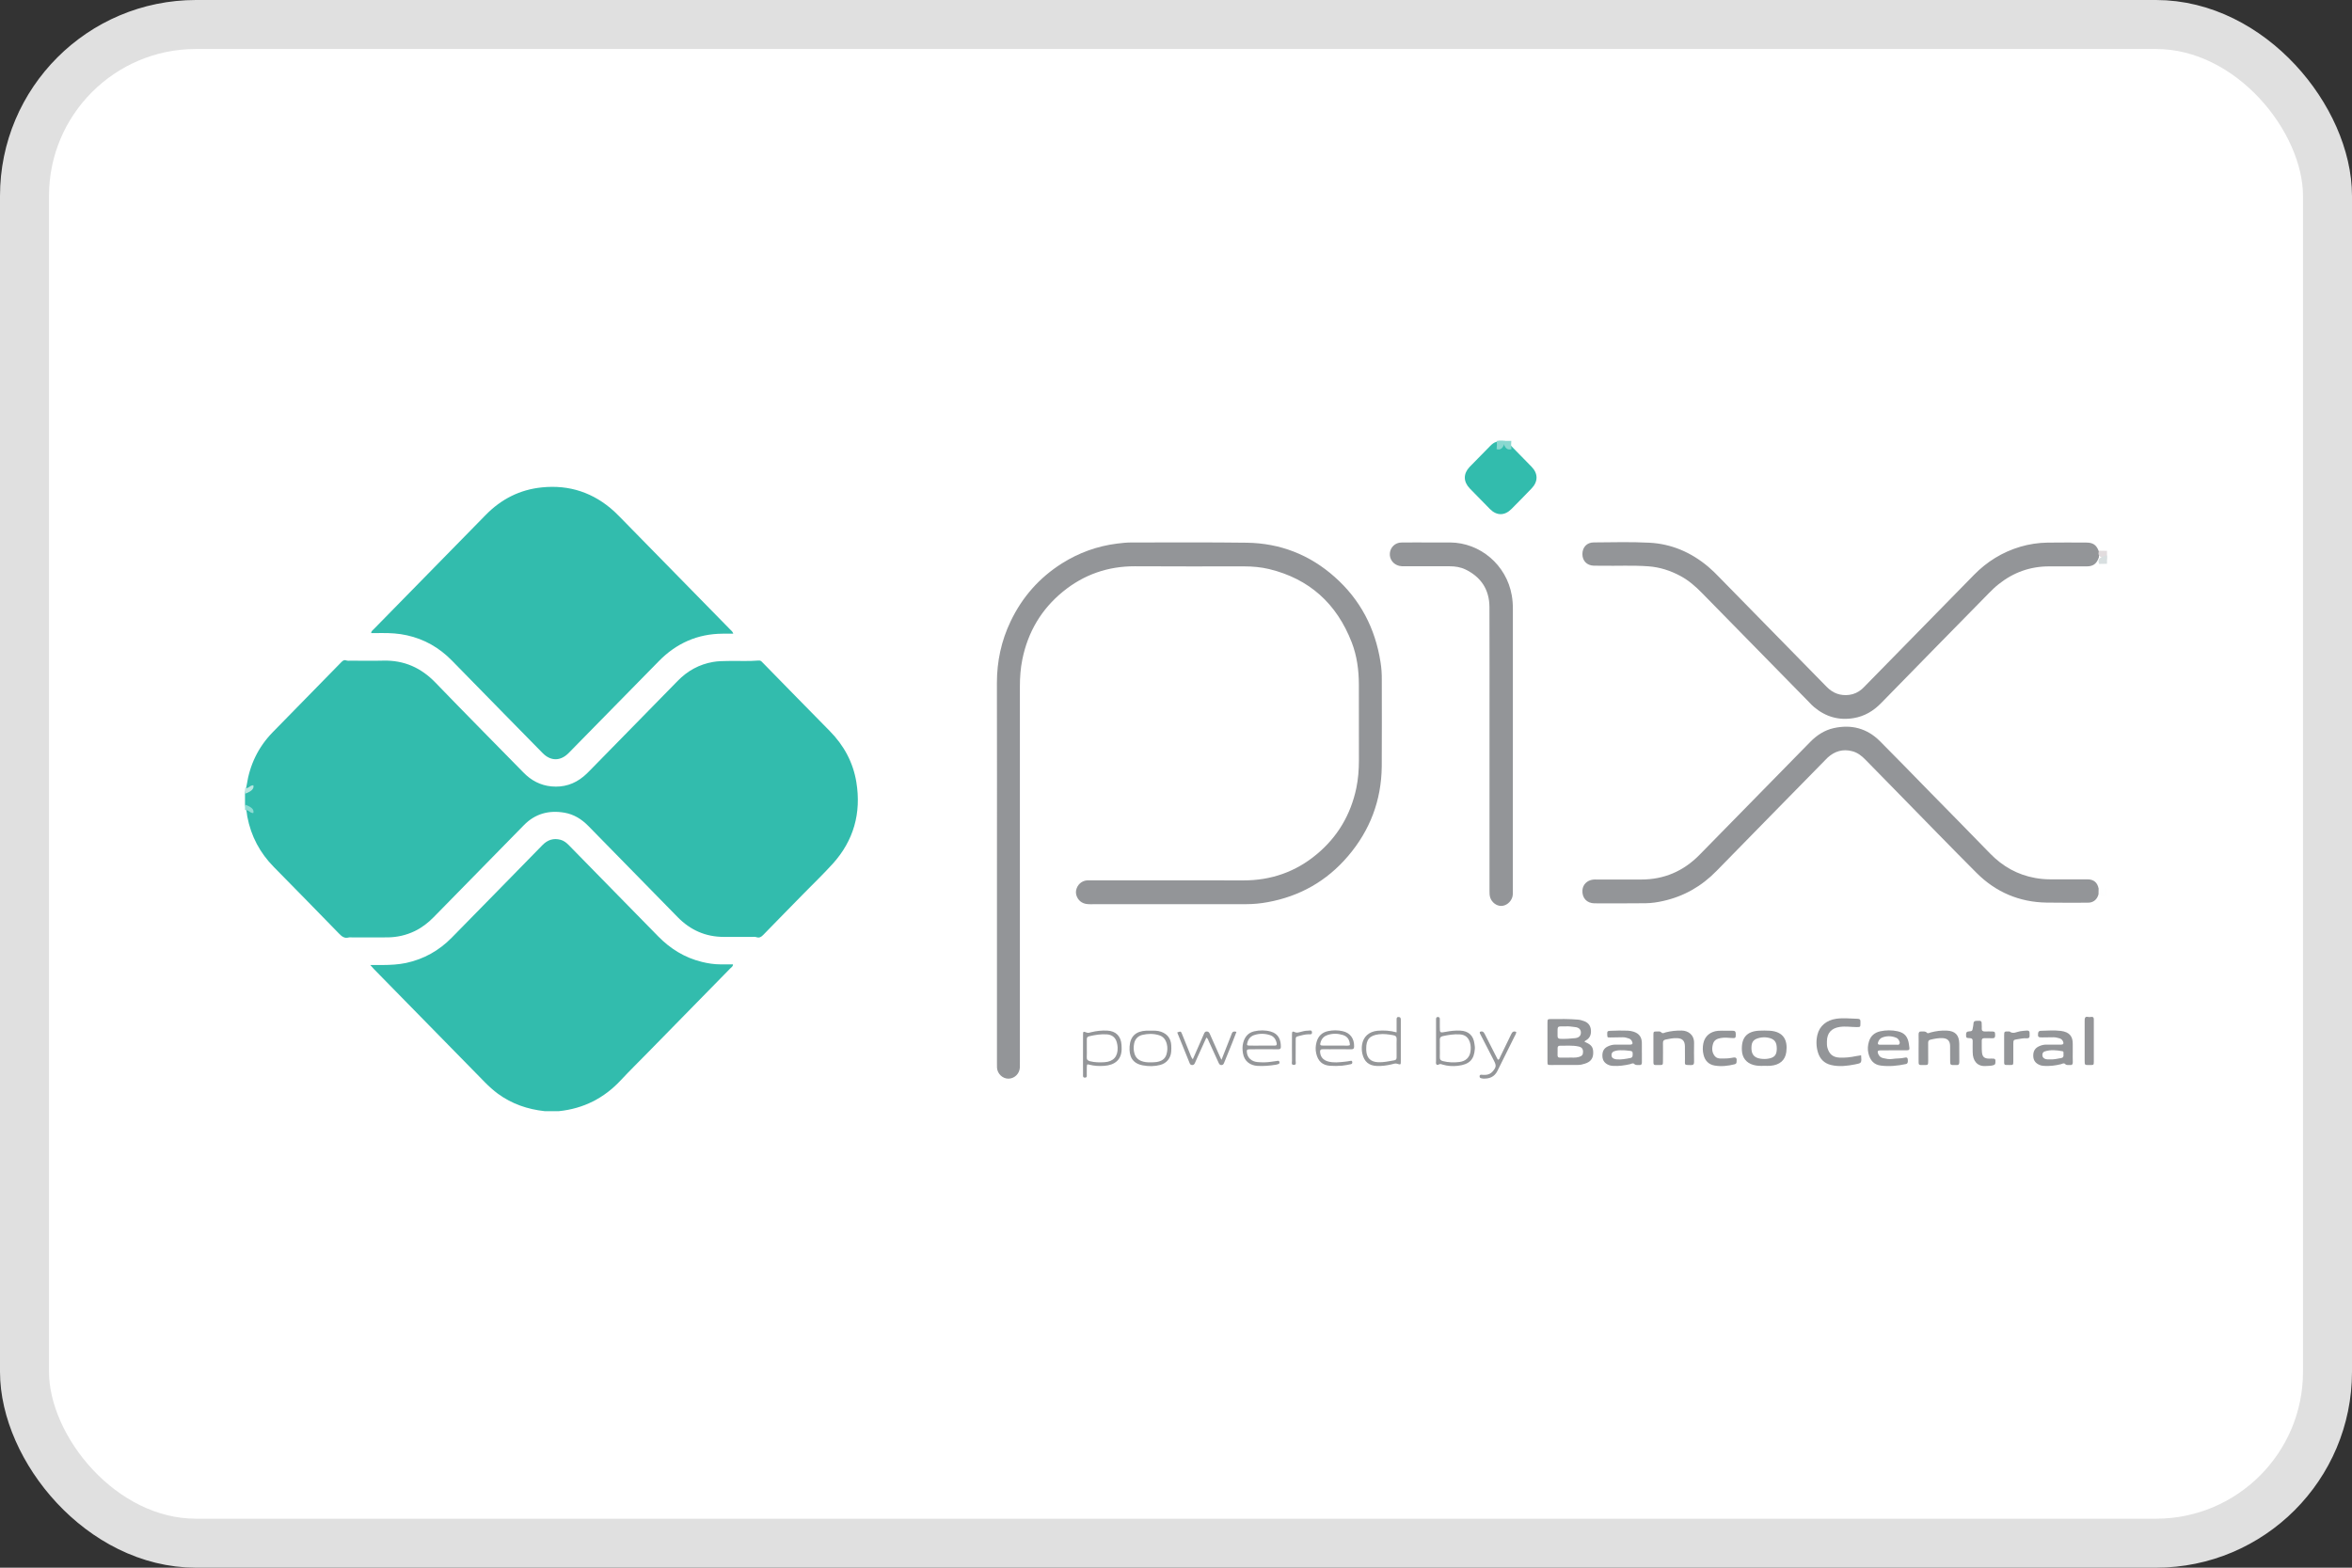 <svg width="48" height="32" viewBox="0 0 48 32" fill="none" xmlns="http://www.w3.org/2000/svg">
<rect x="0" y="0" width="48" height="32" fill="#333333" stroke="none"/>
<rect x="0.5" y="0.5" width="47" height="31" rx="3.5" fill="white"/>
<rect x="0.5" y="0.5" width="47" height="31" rx="3.5" stroke="#E0E0E0"/>
<path fill-rule="evenodd" clip-rule="evenodd" d="M5.034 16.028C5.097 15.611 5.27 15.251 5.561 14.951C6.028 14.473 6.497 13.996 6.964 13.518C6.994 13.488 7.02 13.464 7.068 13.481C7.095 13.491 7.129 13.486 7.16 13.486C7.381 13.486 7.603 13.491 7.824 13.485C8.246 13.475 8.593 13.629 8.889 13.936C9.483 14.552 10.085 15.158 10.683 15.769C10.841 15.931 11.027 16.03 11.251 16.052C11.499 16.076 11.72 16.008 11.912 15.847C11.955 15.812 11.995 15.772 12.034 15.732C12.633 15.121 13.232 14.512 13.829 13.9C14.031 13.692 14.27 13.561 14.552 13.512C14.652 13.494 14.754 13.494 14.855 13.492C15.064 13.487 15.274 13.501 15.483 13.483C15.511 13.481 15.53 13.489 15.548 13.509C15.558 13.521 15.57 13.531 15.581 13.542C16.031 14.002 16.481 14.463 16.933 14.921C17.221 15.213 17.411 15.56 17.477 15.968C17.579 16.598 17.422 17.158 16.996 17.63C16.808 17.837 16.606 18.032 16.41 18.231C16.132 18.516 15.852 18.799 15.575 19.085C15.534 19.127 15.496 19.149 15.438 19.13C15.41 19.12 15.377 19.124 15.346 19.124C15.155 19.123 14.964 19.123 14.774 19.124C14.403 19.125 14.091 18.987 13.83 18.721C13.223 18.101 12.615 17.482 12.009 16.862C11.87 16.72 11.711 16.621 11.515 16.588C11.2 16.535 10.922 16.609 10.693 16.842C10.078 17.467 9.465 18.094 8.851 18.721C8.737 18.837 8.611 18.935 8.464 19.006C8.289 19.09 8.104 19.132 7.911 19.134C7.671 19.136 7.431 19.134 7.191 19.135C7.166 19.135 7.14 19.129 7.117 19.136C7.031 19.159 6.978 19.118 6.92 19.058C6.478 18.603 6.034 18.15 5.589 17.698C5.306 17.411 5.123 17.07 5.047 16.669C5.042 16.639 5.038 16.608 5.034 16.577C5.023 16.526 5.013 16.475 5 16.424V16.179C5.012 16.129 5.023 16.078 5.034 16.028Z" fill="#32BCAD"/>
<path fill-rule="evenodd" clip-rule="evenodd" d="M42.828 11.394C42.784 11.51 42.715 11.56 42.589 11.561C42.334 11.562 42.078 11.562 41.823 11.561C41.437 11.56 41.092 11.682 40.788 11.925C40.718 11.98 40.653 12.043 40.59 12.107C39.855 12.855 39.122 13.602 38.39 14.352C38.233 14.513 38.051 14.621 37.831 14.658C37.528 14.709 37.258 14.632 37.022 14.433C36.984 14.402 36.95 14.365 36.916 14.329C36.189 13.588 35.462 12.846 34.735 12.105C34.602 11.969 34.46 11.845 34.291 11.755C34.087 11.646 33.873 11.577 33.642 11.56C33.323 11.536 33.003 11.554 32.683 11.548C32.63 11.547 32.578 11.549 32.526 11.547C32.385 11.542 32.294 11.448 32.294 11.31C32.294 11.171 32.385 11.072 32.525 11.072C32.904 11.07 33.283 11.058 33.66 11.078C34.112 11.101 34.514 11.275 34.864 11.57C34.942 11.636 35.015 11.708 35.086 11.782C35.818 12.528 36.549 13.273 37.279 14.02C37.408 14.152 37.56 14.206 37.739 14.184C37.837 14.171 37.922 14.131 37.997 14.067C38.025 14.043 38.05 14.015 38.076 13.989C38.812 13.238 39.548 12.488 40.283 11.737C40.551 11.463 40.865 11.269 41.231 11.16C41.412 11.107 41.597 11.079 41.785 11.076C42.05 11.072 42.314 11.074 42.579 11.075C42.713 11.075 42.782 11.123 42.828 11.241C42.842 11.258 42.826 11.283 42.844 11.299V11.336C42.826 11.352 42.842 11.377 42.828 11.394Z" fill="#939598"/>
<path fill-rule="evenodd" clip-rule="evenodd" d="M30.71 9.018C30.763 9.031 30.803 9.065 30.841 9.103C30.98 9.245 31.12 9.386 31.258 9.529C31.392 9.668 31.391 9.831 31.257 9.97C31.122 10.111 30.984 10.251 30.846 10.39C30.706 10.53 30.546 10.53 30.406 10.39C30.268 10.251 30.131 10.111 29.995 9.97C29.861 9.831 29.861 9.668 29.994 9.529C30.133 9.386 30.273 9.245 30.412 9.103C30.45 9.065 30.49 9.031 30.543 9.018C30.552 9.006 30.571 9.013 30.58 9H30.673C30.682 9.013 30.7 9.006 30.71 9.018Z" fill="#32BCAD"/>
<mask id="mask0_7114_2228" style="mask-type:luminance" maskUnits="userSpaceOnUse" x="11" y="22" width="1" height="1">
<path d="M11.113 22.645H11.412V22.818H11.113V22.645Z" fill="white"/>
</mask>
<g mask="url(#mask0_7114_2228)">
<path fill-rule="evenodd" clip-rule="evenodd" d="M11.113 22.818C11.114 22.799 11.113 22.779 11.113 22.76C11.213 22.607 11.312 22.607 11.412 22.76C11.412 22.779 11.412 22.799 11.412 22.818H11.113Z" fill="#CEEFEB"/>
</g>
<path fill-rule="evenodd" clip-rule="evenodd" d="M5 16.424C5.152 16.477 5.19 16.536 5.168 16.598C5.071 16.582 5.111 16.546 5 16.532V16.424Z" fill="#8EDCD4"/>
<path fill-rule="evenodd" clip-rule="evenodd" d="M5.17 16.028C5.187 16.09 5.15 16.149 5 16.202V16.093C5.112 16.079 5.069 16.043 5.17 16.028Z" fill="#B9E7E1"/>
<mask id="mask1_7114_2228" style="mask-type:luminance" maskUnits="userSpaceOnUse" x="42" y="18" width="1" height="1">
<path d="M42.803 18.134H42.975V18.307H42.803V18.134Z" fill="white"/>
</mask>
<g mask="url(#mask1_7114_2228)">
<path fill-rule="evenodd" clip-rule="evenodd" d="M42.913 18.136C42.937 18.133 42.957 18.135 42.975 18.141V18.305C42.952 18.306 42.928 18.306 42.905 18.307C42.769 18.249 42.765 18.192 42.913 18.136Z" fill="#BFC0C2"/>
</g>
<path fill-rule="evenodd" clip-rule="evenodd" d="M43 11.416C42.805 11.37 42.814 11.307 42.84 11.241C42.894 11.242 42.947 11.243 43 11.244V11.416Z" fill="#E2DCDE"/>
<path fill-rule="evenodd" clip-rule="evenodd" d="M42.841 11.511C42.814 11.445 42.805 11.382 43 11.336V11.508C42.947 11.509 42.894 11.511 42.841 11.511Z" fill="#D8DFE0"/>
<path fill-rule="evenodd" clip-rule="evenodd" d="M30.846 9.168C30.771 9.189 30.706 9.163 30.673 9H30.843C30.837 9.057 30.838 9.113 30.846 9.168Z" fill="#8AD8D0"/>
<path fill-rule="evenodd" clip-rule="evenodd" d="M30.716 9C30.682 9.162 30.618 9.19 30.543 9.168C30.55 9.113 30.552 9.057 30.546 9H30.716Z" fill="#89D8D0"/>
<path fill-rule="evenodd" clip-rule="evenodd" d="M11.409 22.681H11.113C10.767 22.643 10.447 22.534 10.162 22.326C10.067 22.256 9.98 22.177 9.897 22.093C9.142 21.322 8.386 20.552 7.631 19.781C7.61 19.76 7.591 19.736 7.557 19.698C7.654 19.698 7.733 19.698 7.811 19.698C7.971 19.697 8.131 19.689 8.288 19.656C8.65 19.578 8.961 19.404 9.222 19.137C9.531 18.821 9.841 18.506 10.15 18.191C10.457 17.877 10.764 17.565 11.07 17.251C11.174 17.144 11.295 17.103 11.44 17.142C11.507 17.16 11.56 17.202 11.609 17.252C11.776 17.423 11.944 17.594 12.111 17.765C12.551 18.213 12.991 18.662 13.43 19.111C13.681 19.367 13.974 19.549 14.322 19.634C14.448 19.665 14.575 19.685 14.705 19.685C14.788 19.685 14.871 19.685 14.959 19.685C14.959 19.729 14.925 19.745 14.904 19.767C14.341 20.343 13.777 20.918 13.213 21.493C13.033 21.677 12.848 21.858 12.672 22.047C12.327 22.418 11.907 22.629 11.409 22.681Z" fill="#32BCAD"/>
<path fill-rule="evenodd" clip-rule="evenodd" d="M14.965 12.934C14.885 12.934 14.815 12.934 14.745 12.935C14.236 12.938 13.804 13.13 13.446 13.495C12.896 14.053 12.349 14.613 11.8 15.172C11.735 15.239 11.67 15.306 11.604 15.372C11.438 15.539 11.24 15.54 11.075 15.373C10.806 15.101 10.54 14.828 10.272 14.555C9.922 14.197 9.571 13.84 9.221 13.482C8.964 13.22 8.66 13.046 8.305 12.968C8.136 12.93 7.964 12.92 7.791 12.922C7.721 12.924 7.65 12.923 7.575 12.923C7.577 12.879 7.61 12.862 7.631 12.839C8.16 12.3 8.689 11.76 9.217 11.221C9.448 10.986 9.679 10.751 9.909 10.515C10.227 10.188 10.61 9.994 11.057 9.949C11.618 9.891 12.115 10.055 12.537 10.441C12.574 10.475 12.609 10.51 12.644 10.546C13.396 11.314 14.149 12.082 14.902 12.85C14.923 12.872 14.95 12.889 14.965 12.934Z" fill="#32BCAD"/>
<path fill-rule="evenodd" clip-rule="evenodd" d="M20.346 17.746C20.346 16.477 20.348 15.209 20.345 13.94C20.345 13.499 20.435 13.08 20.624 12.685C20.861 12.187 21.212 11.791 21.674 11.499C22.019 11.282 22.393 11.147 22.796 11.096C22.896 11.083 22.997 11.073 23.099 11.073C23.881 11.075 24.663 11.067 25.445 11.078C26.124 11.088 26.727 11.321 27.241 11.779C27.761 12.241 28.066 12.824 28.174 13.516C28.194 13.637 28.201 13.759 28.2 13.882C28.199 14.469 28.204 15.056 28.199 15.643C28.192 16.34 27.958 16.951 27.511 17.475C27.075 17.987 26.524 18.296 25.872 18.415C25.727 18.442 25.579 18.456 25.431 18.456C24.369 18.457 23.307 18.456 22.245 18.457C22.186 18.457 22.129 18.45 22.077 18.419C21.992 18.369 21.943 18.261 21.962 18.171C21.985 18.061 22.07 17.982 22.179 17.971C22.21 17.968 22.241 17.97 22.272 17.97C23.306 17.97 24.34 17.968 25.374 17.971C25.937 17.972 26.44 17.799 26.875 17.435C27.297 17.083 27.565 16.631 27.68 16.087C27.718 15.902 27.733 15.715 27.733 15.526C27.733 15.008 27.734 14.49 27.732 13.972C27.731 13.678 27.693 13.389 27.587 13.114C27.279 12.318 26.719 11.815 25.901 11.616C25.732 11.576 25.561 11.561 25.388 11.561C24.647 11.562 23.905 11.563 23.163 11.559C22.613 11.557 22.121 11.727 21.693 12.076C21.254 12.434 20.978 12.898 20.864 13.461C20.827 13.643 20.814 13.827 20.814 14.012C20.814 16.569 20.814 19.125 20.814 21.681C20.814 21.719 20.815 21.756 20.813 21.794C20.805 21.918 20.704 22.016 20.582 22.018C20.462 22.019 20.357 21.921 20.347 21.797C20.345 21.762 20.346 21.728 20.346 21.693C20.346 20.377 20.346 19.061 20.346 17.746Z" fill="#939598"/>
<path fill-rule="evenodd" clip-rule="evenodd" d="M42.829 18.136C42.828 18.175 42.828 18.214 42.827 18.253C42.802 18.351 42.736 18.413 42.643 18.424C42.625 18.426 42.607 18.426 42.588 18.426C42.314 18.426 42.04 18.429 41.766 18.424C41.212 18.415 40.732 18.212 40.338 17.818C39.802 17.281 39.274 16.736 38.743 16.194C38.519 15.965 38.295 15.737 38.071 15.508C37.994 15.429 37.91 15.362 37.801 15.334C37.61 15.283 37.443 15.333 37.297 15.466C37.277 15.485 37.258 15.505 37.239 15.525C36.503 16.276 35.766 17.025 35.032 17.777C34.726 18.091 34.365 18.297 33.942 18.391C33.824 18.418 33.705 18.435 33.586 18.437C33.238 18.441 32.89 18.44 32.542 18.439C32.382 18.438 32.282 18.326 32.295 18.167C32.304 18.056 32.389 17.971 32.508 17.955C32.535 17.951 32.563 17.953 32.591 17.953C32.892 17.953 33.194 17.952 33.496 17.953C33.959 17.953 34.354 17.784 34.681 17.452C35.435 16.684 36.188 15.916 36.941 15.147C37.076 15.008 37.234 14.905 37.421 14.863C37.78 14.783 38.101 14.864 38.366 15.129C38.691 15.454 39.011 15.785 39.333 16.114C39.759 16.549 40.188 16.982 40.612 17.42C40.869 17.685 41.172 17.856 41.532 17.921C41.632 17.939 41.733 17.949 41.835 17.949C42.09 17.948 42.346 17.948 42.601 17.949C42.729 17.95 42.803 18.012 42.829 18.136Z" fill="#939598"/>
<path fill-rule="evenodd" clip-rule="evenodd" d="M30.875 15.294C30.875 16.257 30.875 17.221 30.874 18.185C30.874 18.228 30.877 18.272 30.863 18.315C30.831 18.416 30.735 18.492 30.636 18.492C30.54 18.492 30.446 18.421 30.413 18.323C30.398 18.277 30.398 18.23 30.398 18.183C30.398 17.078 30.398 15.973 30.398 14.868C30.398 14.043 30.4 13.217 30.397 12.392C30.395 12.033 30.224 11.779 29.909 11.625C29.808 11.576 29.699 11.559 29.587 11.559C29.279 11.56 28.971 11.56 28.663 11.559C28.627 11.559 28.59 11.559 28.554 11.55C28.431 11.519 28.352 11.412 28.365 11.287C28.377 11.169 28.475 11.076 28.597 11.074C28.785 11.071 28.973 11.073 29.16 11.073C29.305 11.073 29.45 11.073 29.594 11.073C30.209 11.077 30.744 11.533 30.852 12.15C30.869 12.242 30.875 12.336 30.875 12.431C30.874 13.385 30.875 14.339 30.875 15.294Z" fill="#939598"/>
<path fill-rule="evenodd" clip-rule="evenodd" d="M32.206 20.813C32.25 20.817 32.291 20.83 32.332 20.845C32.418 20.877 32.462 20.942 32.468 21.03C32.474 21.116 32.447 21.191 32.366 21.236C32.356 21.242 32.346 21.25 32.333 21.259C32.347 21.267 32.357 21.273 32.368 21.279C32.486 21.331 32.52 21.386 32.514 21.511C32.508 21.611 32.456 21.677 32.347 21.711C32.3 21.727 32.252 21.738 32.201 21.738C32.018 21.738 31.835 21.74 31.652 21.739C31.582 21.739 31.581 21.738 31.581 21.664C31.58 21.404 31.58 21.143 31.581 20.883C31.581 20.804 31.583 20.801 31.658 20.801C31.841 20.8 32.024 20.797 32.206 20.813ZM32.214 21.361C32.089 21.334 31.961 21.347 31.834 21.346C31.804 21.345 31.788 21.362 31.788 21.392L31.787 21.543C31.787 21.574 31.802 21.588 31.832 21.588C31.851 21.588 31.869 21.588 31.889 21.588L32.016 21.588C32.074 21.584 32.149 21.597 32.222 21.575C32.287 21.556 32.307 21.53 32.307 21.47C32.307 21.408 32.28 21.375 32.214 21.361ZM31.952 20.951C31.795 20.952 31.787 20.937 31.787 21.043L31.787 21.106C31.787 21.119 31.788 21.131 31.787 21.144C31.785 21.188 31.806 21.204 31.848 21.205C31.948 21.208 32.047 21.202 32.145 21.191C32.221 21.183 32.261 21.145 32.263 21.082C32.266 21.017 32.224 20.973 32.145 20.965C32.077 20.957 32.01 20.945 31.952 20.951Z" fill="#939598"/>
<path fill-rule="evenodd" clip-rule="evenodd" d="M37.982 21.541C37.994 21.7 37.994 21.701 37.857 21.727C37.697 21.758 37.535 21.778 37.373 21.74C37.231 21.707 37.14 21.617 37.099 21.476C37.065 21.36 37.062 21.241 37.09 21.123C37.133 20.941 37.278 20.823 37.475 20.795C37.622 20.774 37.769 20.793 37.916 20.796C37.957 20.797 37.971 20.817 37.968 20.855C37.967 20.864 37.968 20.874 37.968 20.883C37.968 20.966 37.968 20.965 37.887 20.965C37.773 20.964 37.661 20.945 37.546 20.962C37.378 20.987 37.287 21.082 37.284 21.256C37.283 21.299 37.283 21.343 37.294 21.386C37.33 21.517 37.406 21.581 37.539 21.588C37.653 21.594 37.766 21.581 37.877 21.558C37.91 21.551 37.944 21.547 37.982 21.541Z" fill="#939598"/>
<path fill-rule="evenodd" clip-rule="evenodd" d="M36.113 21.039C36.403 21.056 36.487 21.237 36.455 21.475C36.432 21.645 36.318 21.739 36.132 21.755C36.089 21.759 36.046 21.756 36.002 21.756C35.928 21.759 35.854 21.758 35.781 21.737C35.639 21.695 35.557 21.593 35.549 21.444C35.534 21.181 35.65 21.049 35.908 21.038C35.976 21.035 36.045 21.035 36.113 21.039ZM36.077 21.18C36.022 21.17 35.967 21.172 35.912 21.184C35.795 21.211 35.748 21.257 35.744 21.373C35.739 21.492 35.776 21.588 35.926 21.61C35.982 21.618 36.035 21.619 36.091 21.609C36.214 21.587 36.26 21.534 36.261 21.406C36.261 21.266 36.212 21.205 36.077 21.18Z" fill="#939598"/>
<path fill-rule="evenodd" clip-rule="evenodd" d="M38.725 21.05C38.873 21.082 38.937 21.164 38.958 21.317C38.975 21.443 38.986 21.44 38.852 21.439L38.749 21.439L38.647 21.439C38.557 21.439 38.467 21.438 38.377 21.44C38.322 21.441 38.31 21.459 38.329 21.509C38.347 21.556 38.382 21.588 38.429 21.598C38.49 21.611 38.551 21.627 38.614 21.616C38.699 21.602 38.787 21.61 38.873 21.589C38.898 21.583 38.929 21.579 38.934 21.623C38.941 21.681 38.933 21.712 38.894 21.72C38.725 21.756 38.555 21.773 38.385 21.751C38.243 21.733 38.165 21.645 38.131 21.5C38.111 21.418 38.118 21.338 38.142 21.259C38.176 21.144 38.259 21.076 38.373 21.051C38.49 21.026 38.609 21.025 38.725 21.05ZM38.694 21.181C38.601 21.144 38.506 21.142 38.413 21.178C38.37 21.195 38.343 21.23 38.328 21.275C38.317 21.306 38.326 21.325 38.361 21.325L38.537 21.325C38.593 21.325 38.649 21.326 38.705 21.325C38.725 21.325 38.751 21.333 38.764 21.31C38.78 21.281 38.764 21.255 38.75 21.229C38.737 21.206 38.717 21.19 38.694 21.181Z" fill="#939598"/>
<path fill-rule="evenodd" clip-rule="evenodd" d="M33.219 21.038C33.26 21.04 33.299 21.047 33.338 21.059C33.448 21.095 33.502 21.164 33.507 21.28C33.509 21.346 33.507 21.412 33.507 21.477H33.508C33.508 21.546 33.507 21.615 33.508 21.684C33.51 21.724 33.494 21.744 33.454 21.74C33.419 21.736 33.383 21.749 33.35 21.716C33.326 21.692 33.291 21.717 33.263 21.723C33.153 21.748 33.043 21.763 32.931 21.758C32.896 21.756 32.863 21.752 32.831 21.739C32.751 21.706 32.706 21.649 32.702 21.561C32.698 21.471 32.726 21.401 32.81 21.361C32.862 21.336 32.915 21.322 32.972 21.323C33.068 21.323 33.164 21.324 33.261 21.324C33.318 21.324 33.33 21.301 33.303 21.25C33.289 21.223 33.267 21.206 33.24 21.197C33.199 21.182 33.157 21.172 33.113 21.173C33.032 21.175 32.952 21.174 32.871 21.177C32.804 21.178 32.804 21.18 32.801 21.124C32.798 21.052 32.802 21.044 32.865 21.041C32.983 21.036 33.101 21.033 33.219 21.038ZM33.11 21.439C33.054 21.436 32.995 21.438 32.939 21.46C32.903 21.474 32.887 21.501 32.888 21.541C32.889 21.576 32.907 21.6 32.939 21.611C32.956 21.618 32.975 21.623 32.993 21.624C33.087 21.632 33.178 21.614 33.27 21.597C33.33 21.585 33.317 21.543 33.32 21.504C33.322 21.46 33.297 21.454 33.262 21.45C33.212 21.445 33.163 21.437 33.11 21.439Z" fill="#939598"/>
<path fill-rule="evenodd" clip-rule="evenodd" d="M42.058 21.043C42.23 21.065 42.305 21.151 42.301 21.315C42.3 21.368 42.301 21.422 42.301 21.475C42.301 21.544 42.299 21.613 42.302 21.682C42.303 21.728 42.283 21.744 42.24 21.74C42.208 21.736 42.175 21.749 42.145 21.718C42.119 21.691 42.086 21.716 42.058 21.723C41.949 21.75 41.839 21.763 41.726 21.758C41.692 21.756 41.659 21.752 41.627 21.739C41.54 21.704 41.497 21.644 41.495 21.554C41.493 21.455 41.532 21.391 41.619 21.354C41.665 21.334 41.713 21.322 41.764 21.323C41.863 21.323 41.962 21.325 42.061 21.324C42.108 21.323 42.122 21.301 42.103 21.259C42.089 21.226 42.063 21.203 42.029 21.194C41.987 21.182 41.945 21.172 41.901 21.173C41.826 21.174 41.752 21.174 41.677 21.176C41.598 21.178 41.585 21.166 41.594 21.09C41.599 21.056 41.615 21.042 41.649 21.041C41.785 21.037 41.922 21.026 42.058 21.043ZM42.088 21.457C41.969 21.436 41.848 21.423 41.729 21.462C41.697 21.472 41.681 21.499 41.681 21.535C41.681 21.57 41.696 21.593 41.727 21.61C41.765 21.629 41.805 21.624 41.846 21.625C41.921 21.628 41.993 21.609 42.066 21.597C42.105 21.591 42.117 21.564 42.112 21.529C42.108 21.503 42.126 21.463 42.088 21.457Z" fill="#939598"/>
<path fill-rule="evenodd" clip-rule="evenodd" d="M33.743 21.396C33.743 21.305 33.742 21.214 33.743 21.123C33.744 21.058 33.746 21.055 33.812 21.055C33.844 21.055 33.878 21.045 33.907 21.076C33.933 21.105 33.966 21.08 33.992 21.073C34.1 21.045 34.209 21.034 34.321 21.036C34.446 21.038 34.578 21.116 34.573 21.296C34.57 21.421 34.572 21.547 34.573 21.672C34.574 21.716 34.565 21.741 34.513 21.741C34.361 21.738 34.389 21.746 34.387 21.618C34.386 21.53 34.388 21.442 34.386 21.355C34.383 21.244 34.334 21.196 34.227 21.191C34.147 21.187 34.069 21.204 33.991 21.22C33.95 21.229 33.937 21.25 33.938 21.292C33.94 21.414 33.939 21.536 33.938 21.658C33.938 21.739 33.937 21.74 33.855 21.74C33.736 21.74 33.743 21.751 33.743 21.631C33.743 21.553 33.743 21.474 33.743 21.396Z" fill="#939598"/>
<path fill-rule="evenodd" clip-rule="evenodd" d="M39.155 21.399C39.156 21.305 39.157 21.211 39.155 21.117C39.154 21.074 39.168 21.05 39.213 21.055C39.251 21.059 39.291 21.043 39.325 21.081C39.345 21.103 39.378 21.08 39.403 21.074C39.511 21.046 39.619 21.031 39.731 21.037C39.902 21.045 39.982 21.127 39.985 21.302C39.987 21.428 39.984 21.553 39.986 21.679C39.986 21.722 39.972 21.744 39.928 21.74C39.919 21.739 39.909 21.74 39.9 21.74C39.799 21.741 39.799 21.741 39.799 21.639C39.798 21.542 39.8 21.445 39.798 21.348C39.796 21.248 39.748 21.198 39.652 21.191C39.565 21.185 39.481 21.203 39.397 21.222C39.359 21.23 39.35 21.253 39.35 21.288C39.352 21.411 39.351 21.533 39.351 21.655C39.35 21.738 39.35 21.74 39.27 21.74C39.145 21.74 39.156 21.75 39.155 21.624C39.155 21.549 39.155 21.474 39.155 21.399Z" fill="#939598"/>
<path fill-rule="evenodd" clip-rule="evenodd" d="M40.521 21.76C40.349 21.77 40.259 21.649 40.259 21.478C40.258 21.403 40.257 21.328 40.259 21.252C40.26 21.208 40.244 21.193 40.2 21.191C40.124 21.189 40.123 21.182 40.124 21.112C40.125 21.074 40.137 21.057 40.177 21.054C40.252 21.048 40.252 21.045 40.264 20.969C40.267 20.947 40.274 20.925 40.274 20.904C40.273 20.856 40.294 20.838 40.341 20.837C40.441 20.833 40.444 20.834 40.444 20.937C40.444 20.956 40.446 20.975 40.444 20.993C40.441 21.038 40.463 21.055 40.505 21.055C40.557 21.054 40.609 21.053 40.662 21.055C40.713 21.058 40.716 21.066 40.717 21.129C40.718 21.17 40.709 21.195 40.661 21.193C40.606 21.19 40.55 21.193 40.495 21.192C40.461 21.192 40.444 21.205 40.444 21.241C40.446 21.32 40.441 21.399 40.448 21.477C40.456 21.574 40.498 21.607 40.593 21.609C40.608 21.609 40.624 21.608 40.639 21.608C40.721 21.606 40.729 21.616 40.722 21.696C40.719 21.728 40.704 21.737 40.677 21.744C40.632 21.758 40.586 21.756 40.521 21.76Z" fill="#939598"/>
<path fill-rule="evenodd" clip-rule="evenodd" d="M35.22 21.04C35.267 21.04 35.312 21.041 35.358 21.04C35.404 21.038 35.424 21.055 35.424 21.105C35.424 21.189 35.422 21.195 35.336 21.188C35.262 21.181 35.19 21.176 35.116 21.189C35.046 21.202 34.984 21.228 34.961 21.303C34.933 21.393 34.934 21.483 34.998 21.56C35.027 21.595 35.07 21.606 35.115 21.607C35.195 21.608 35.274 21.607 35.353 21.591C35.434 21.574 35.45 21.594 35.44 21.68C35.437 21.706 35.426 21.717 35.401 21.724C35.266 21.758 35.129 21.774 34.991 21.75C34.872 21.729 34.795 21.652 34.766 21.53C34.747 21.453 34.746 21.374 34.762 21.297C34.793 21.148 34.904 21.055 35.064 21.041C35.116 21.036 35.168 21.04 35.22 21.04Z" fill="#939598"/>
<path fill-rule="evenodd" clip-rule="evenodd" d="M28.537 20.759C28.574 20.757 28.587 20.776 28.588 20.81L28.588 20.829L28.588 21.656C28.588 21.738 28.588 21.736 28.507 21.712C28.471 21.702 28.434 21.718 28.399 21.726C28.302 21.749 28.204 21.762 28.104 21.759C27.936 21.753 27.841 21.673 27.803 21.508C27.79 21.449 27.788 21.39 27.796 21.331C27.82 21.163 27.936 21.057 28.113 21.04C28.24 21.029 28.367 21.035 28.502 21.073L28.502 20.813C28.503 20.788 28.5 20.761 28.537 20.759ZM28.14 21.112C27.952 21.136 27.879 21.217 27.882 21.41C27.882 21.422 27.882 21.435 27.883 21.447C27.892 21.596 27.973 21.675 28.12 21.682C28.233 21.688 28.342 21.663 28.452 21.644C28.492 21.637 28.503 21.617 28.502 21.58C28.501 21.517 28.502 21.454 28.502 21.392C28.502 21.335 28.5 21.278 28.503 21.222C28.506 21.17 28.491 21.141 28.435 21.131C28.337 21.114 28.241 21.099 28.14 21.112Z" fill="#959799"/>
<path fill-rule="evenodd" clip-rule="evenodd" d="M24.928 21.634C24.995 21.465 25.053 21.317 25.111 21.169C25.12 21.146 25.13 21.123 25.138 21.099C25.154 21.053 25.186 21.049 25.234 21.062C25.204 21.141 25.175 21.216 25.146 21.29C25.093 21.42 25.039 21.55 24.987 21.681C24.975 21.71 24.968 21.74 24.927 21.74C24.886 21.74 24.877 21.709 24.864 21.681C24.799 21.54 24.734 21.397 24.669 21.255C24.657 21.23 24.653 21.201 24.62 21.179C24.563 21.305 24.507 21.428 24.451 21.552C24.429 21.601 24.407 21.649 24.386 21.698C24.375 21.722 24.362 21.74 24.332 21.74C24.303 21.74 24.289 21.727 24.278 21.7C24.195 21.491 24.11 21.283 24.025 21.075C24.097 21.048 24.099 21.048 24.123 21.106C24.178 21.238 24.23 21.372 24.284 21.506C24.299 21.542 24.309 21.582 24.343 21.622C24.399 21.495 24.451 21.377 24.503 21.258C24.526 21.207 24.549 21.156 24.57 21.104C24.582 21.076 24.593 21.054 24.628 21.055C24.662 21.055 24.677 21.075 24.689 21.102C24.756 21.254 24.824 21.405 24.891 21.556C24.9 21.576 24.909 21.595 24.928 21.634Z" fill="#949699"/>
<path fill-rule="evenodd" clip-rule="evenodd" d="M29.348 20.759C29.385 20.761 29.384 20.787 29.384 20.813L29.384 20.888L29.384 20.963C29.384 21.084 29.384 21.085 29.505 21.062C29.603 21.043 29.701 21.032 29.801 21.037C29.971 21.045 30.07 21.137 30.091 21.307C30.095 21.341 30.102 21.375 30.099 21.409C30.084 21.624 29.994 21.728 29.749 21.756C29.647 21.767 29.544 21.761 29.445 21.732C29.424 21.726 29.404 21.716 29.381 21.721C29.361 21.725 29.343 21.749 29.321 21.732C29.296 21.712 29.308 21.68 29.307 21.653C29.306 21.518 29.307 21.384 29.307 21.249L29.307 20.817C29.307 20.788 29.306 20.758 29.348 20.759ZM29.792 21.114C29.674 21.106 29.558 21.125 29.443 21.15C29.395 21.161 29.383 21.184 29.384 21.228C29.386 21.284 29.384 21.34 29.384 21.397C29.384 21.456 29.387 21.516 29.384 21.575C29.381 21.625 29.401 21.649 29.448 21.66C29.558 21.687 29.669 21.692 29.78 21.678C29.911 21.663 29.99 21.588 30.009 21.469C30.019 21.407 30.018 21.345 30 21.283C29.967 21.176 29.902 21.121 29.792 21.114Z" fill="#949699"/>
<path fill-rule="evenodd" clip-rule="evenodd" d="M22.599 21.037C22.774 21.046 22.877 21.151 22.888 21.329L22.89 21.376C22.904 21.641 22.739 21.741 22.538 21.756C22.435 21.764 22.333 21.759 22.233 21.733C22.218 21.729 22.203 21.722 22.185 21.732C22.174 21.795 22.183 21.86 22.179 21.926C22.178 21.954 22.192 21.995 22.143 21.997C22.093 21.998 22.103 21.958 22.103 21.929L22.102 21.732L22.102 21.534C22.102 21.399 22.102 21.264 22.103 21.129C22.103 21.051 22.105 21.05 22.177 21.077C22.209 21.09 22.238 21.078 22.267 21.07C22.376 21.043 22.486 21.031 22.599 21.037ZM22.594 21.114C22.469 21.104 22.348 21.125 22.226 21.153C22.193 21.161 22.18 21.179 22.18 21.212C22.18 21.274 22.18 21.337 22.18 21.399C22.18 21.459 22.183 21.518 22.179 21.578C22.175 21.629 22.199 21.65 22.244 21.662C22.342 21.687 22.441 21.688 22.54 21.682C22.721 21.671 22.816 21.566 22.809 21.383C22.808 21.349 22.801 21.314 22.793 21.281C22.768 21.181 22.698 21.122 22.594 21.114Z" fill="#949699"/>
<path fill-rule="evenodd" clip-rule="evenodd" d="M25.933 21.056C26.097 21.102 26.142 21.232 26.14 21.373C26.139 21.413 26.116 21.418 26.085 21.418C25.985 21.417 25.886 21.417 25.787 21.417C25.694 21.417 25.601 21.416 25.508 21.418C25.447 21.419 25.439 21.43 25.448 21.491C25.462 21.593 25.543 21.668 25.661 21.679C25.757 21.688 25.853 21.687 25.949 21.672C25.992 21.665 26.035 21.66 26.078 21.654C26.097 21.651 26.107 21.66 26.111 21.678C26.114 21.694 26.112 21.71 26.095 21.717C26.077 21.724 26.059 21.73 26.041 21.733C25.915 21.753 25.789 21.765 25.661 21.757C25.523 21.748 25.394 21.672 25.366 21.497C25.354 21.424 25.353 21.354 25.372 21.283C25.403 21.164 25.473 21.081 25.593 21.052C25.706 21.026 25.82 21.025 25.933 21.056ZM25.919 21.129C25.813 21.095 25.706 21.093 25.6 21.127C25.529 21.149 25.48 21.2 25.459 21.275C25.442 21.335 25.445 21.342 25.503 21.343C25.587 21.345 25.67 21.343 25.753 21.343C25.84 21.343 25.926 21.343 26.013 21.343C26.049 21.344 26.063 21.331 26.054 21.292C26.037 21.213 25.997 21.155 25.919 21.129Z" fill="#949699"/>
<path fill-rule="evenodd" clip-rule="evenodd" d="M27.399 21.048C27.556 21.082 27.639 21.2 27.635 21.362C27.634 21.402 27.621 21.419 27.581 21.418C27.482 21.416 27.382 21.417 27.283 21.417C27.187 21.417 27.091 21.419 26.995 21.417C26.947 21.416 26.937 21.438 26.941 21.48C26.949 21.572 27.002 21.638 27.1 21.666C27.213 21.698 27.328 21.684 27.442 21.672C27.479 21.669 27.515 21.662 27.552 21.656C27.57 21.653 27.59 21.645 27.596 21.672C27.602 21.696 27.596 21.717 27.57 21.722C27.509 21.734 27.448 21.748 27.387 21.753C27.306 21.759 27.225 21.761 27.145 21.755C26.989 21.745 26.898 21.661 26.862 21.505C26.844 21.427 26.847 21.351 26.868 21.273C26.901 21.149 26.981 21.073 27.103 21.047C27.201 21.026 27.302 21.026 27.399 21.048ZM27.407 21.127C27.304 21.095 27.199 21.092 27.095 21.126C27.026 21.148 26.978 21.194 26.954 21.265C26.932 21.33 26.939 21.343 27.007 21.343C27.147 21.344 27.287 21.344 27.426 21.343C27.466 21.343 27.507 21.351 27.549 21.334C27.547 21.233 27.505 21.158 27.407 21.127Z" fill="#949699"/>
<path fill-rule="evenodd" clip-rule="evenodd" d="M23.697 21.061C23.825 21.107 23.894 21.198 23.903 21.334C23.906 21.378 23.905 21.422 23.902 21.466C23.892 21.6 23.809 21.702 23.681 21.737C23.562 21.769 23.441 21.769 23.321 21.746C23.099 21.704 23.041 21.552 23.053 21.36C23.068 21.15 23.183 21.049 23.393 21.038C23.421 21.037 23.449 21.038 23.477 21.038C23.551 21.037 23.626 21.035 23.697 21.061ZM23.651 21.13C23.538 21.096 23.424 21.098 23.311 21.125C23.222 21.148 23.165 21.209 23.146 21.299C23.132 21.367 23.132 21.436 23.152 21.504C23.174 21.579 23.22 21.629 23.291 21.657C23.353 21.682 23.418 21.686 23.484 21.685C23.524 21.683 23.565 21.685 23.604 21.678C23.699 21.663 23.777 21.621 23.806 21.521C23.826 21.452 23.831 21.381 23.812 21.308C23.788 21.218 23.739 21.156 23.651 21.13Z" fill="#949699"/>
<path fill-rule="evenodd" clip-rule="evenodd" d="M42.731 21.249C42.731 21.39 42.732 21.531 42.731 21.672C42.73 21.738 42.729 21.738 42.663 21.74C42.654 21.74 42.645 21.74 42.635 21.74C42.545 21.74 42.544 21.74 42.544 21.648C42.544 21.382 42.544 21.116 42.544 20.85C42.544 20.834 42.543 20.818 42.545 20.803C42.556 20.723 42.617 20.768 42.655 20.76C42.688 20.754 42.732 20.746 42.731 20.808C42.73 20.911 42.731 21.015 42.731 21.118C42.731 21.162 42.731 21.205 42.731 21.249Z" fill="#949598"/>
<path fill-rule="evenodd" clip-rule="evenodd" d="M40.901 21.389C40.901 21.304 40.901 21.22 40.901 21.135C40.902 21.055 40.905 21.053 40.986 21.055C40.995 21.055 41.007 21.051 41.013 21.056C41.086 21.113 41.157 21.061 41.228 21.05C41.273 21.043 41.319 21.039 41.365 21.036C41.403 21.034 41.423 21.049 41.42 21.09C41.42 21.102 41.419 21.115 41.42 21.127C41.425 21.174 41.409 21.198 41.359 21.194C41.294 21.188 41.231 21.205 41.167 21.214C41.091 21.225 41.089 21.23 41.088 21.31C41.088 21.429 41.089 21.548 41.088 21.667C41.087 21.738 41.086 21.739 41.015 21.739C40.886 21.74 40.902 21.747 40.901 21.624C40.901 21.545 40.901 21.467 40.901 21.389Z" fill="#939598"/>
<path fill-rule="evenodd" clip-rule="evenodd" d="M30.945 21.065C30.94 21.106 30.92 21.134 30.905 21.164C30.79 21.397 30.675 21.629 30.559 21.861C30.5 21.979 30.4 22.021 30.277 22.017C30.259 22.016 30.24 22.013 30.223 22.008C30.202 22.003 30.194 21.986 30.196 21.965C30.199 21.941 30.215 21.936 30.236 21.938C30.26 21.94 30.285 21.943 30.309 21.941C30.37 21.939 30.423 21.918 30.464 21.869C30.535 21.784 30.54 21.751 30.489 21.651C30.399 21.476 30.309 21.301 30.219 21.126C30.209 21.107 30.195 21.09 30.2 21.064C30.249 21.04 30.278 21.06 30.301 21.107C30.375 21.255 30.451 21.402 30.526 21.55C30.54 21.578 30.555 21.605 30.569 21.632C30.602 21.626 30.605 21.597 30.615 21.576C30.691 21.422 30.766 21.267 30.84 21.112C30.861 21.067 30.886 21.039 30.945 21.065Z" fill="#949699"/>
<path fill-rule="evenodd" clip-rule="evenodd" d="M26.366 21.393C26.366 21.299 26.365 21.205 26.367 21.111C26.368 21.055 26.378 21.046 26.425 21.068C26.457 21.083 26.484 21.078 26.514 21.071C26.573 21.056 26.632 21.037 26.694 21.038C26.724 21.039 26.77 21.016 26.775 21.07C26.78 21.126 26.732 21.111 26.702 21.112C26.637 21.114 26.574 21.129 26.512 21.146C26.444 21.164 26.443 21.165 26.443 21.24C26.443 21.378 26.444 21.516 26.442 21.654C26.442 21.686 26.463 21.74 26.401 21.737C26.347 21.735 26.368 21.686 26.367 21.656C26.365 21.568 26.366 21.481 26.366 21.393Z" fill="#95979A"/>
</svg>
